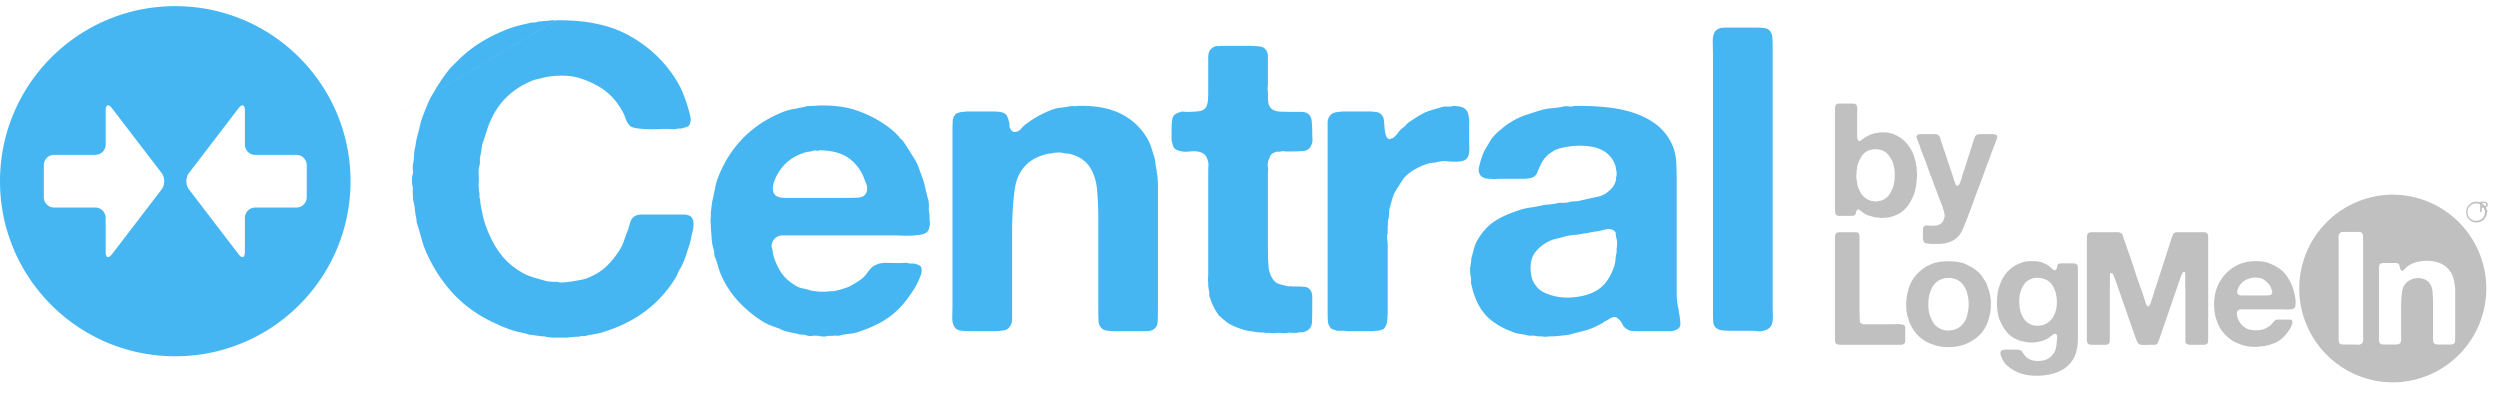 <svg xmlns="http://www.w3.org/2000/svg" width="191" height="30" viewBox="0 0 191 30">
    <g fill="none" fill-rule="evenodd">
        <path fill="#45B6F2" d="M42.447 1.553c2.28-.042 4.158.348 5.635 1.172 1.476.824 2.648 1.92 3.517 3.286.238.369.433.743.586 1.123.152.379.294.796.424 1.252.044.152.086.324.13.52a.954.954 0 0 1-.032.553c-.044.13-.125.212-.244.244-.12.034-.256.07-.408.115h-.26a1.15 1.15 0 0 1-.44.049 6.697 6.697 0 0 0-.472-.017c-.196 0-.43.005-.7.017-.271.01-.537.01-.798 0-.26-.012-.5-.034-.717-.066-.216-.032-.379-.081-.487-.146a1.376 1.376 0 0 1-.393-.62 2.816 2.816 0 0 0-.325-.682 4.7 4.7 0 0 0-1.628-1.692 6.572 6.572 0 0 0-1.53-.683c-.37-.13-.832-.196-1.385-.196-.556 0-1.038.055-1.45.163-.174.044-.332.082-.472.114a2.58 2.58 0 0 0-.44.146c-1.477.63-2.52 1.671-3.127 3.124-.108.26-.206.532-.293.814-.087.282-.185.575-.293.88-.022.15-.044.29-.065.421-.022.13-.044.27-.065.423a.984.984 0 0 0-.05.406c.011.142-.006.288-.048.44a1.727 1.727 0 0 0-.05.536c.012.185.018.364.018.537 0 .088-.007.174-.017.26a.708.708 0 0 0 .018.261v.293a.68.68 0 0 1 .047.324c-.01.11.007.218.05.326 0 .131.02.305.065.521.044.24.087.46.13.667.044.207.099.406.163.603.305.91.695 1.685 1.173 2.325.478.64 1.107 1.166 1.89 1.578.238.108.487.201.748.276.26.077.542.158.847.244a2.98 2.98 0 0 0 .619.066h.26a.97.97 0 0 0 .423.047c.173-.01.314-.025.423-.047a.99.99 0 0 0 .293-.032c.26-.044.504-.087.733-.131a2.52 2.52 0 0 0 .667-.227c.499-.217.928-.504 1.287-.862.357-.359.677-.765.96-1.22.13-.217.239-.456.325-.716.088-.26.185-.52.294-.781.065-.239.13-.456.196-.651.065-.196.206-.347.423-.455.13-.044.294-.066.489-.066h3.143c.206 0 .374.044.505.13.151.109.233.283.244.522.01.238-.016.466-.082.683l-.195.877c-.108.326-.212.641-.31.944a5.289 5.289 0 0 1-.374.88c-.108.173-.195.34-.26.503-.066.162-.152.32-.26.471-1.195 1.866-2.931 3.167-5.212 3.904-.239.087-.477.152-.716.196-.24.042-.478.085-.717.129a.624.624 0 0 1-.31.05.626.626 0 0 0-.309.048 5.794 5.794 0 0 0-.879.065h-1.107c-.196 0-.38-.022-.553-.066a1.145 1.145 0 0 0-.325-.032l-.457-.065c-.152-.02-.316-.044-.489-.064a7.565 7.565 0 0 0-.635-.163 8.343 8.343 0 0 1-.635-.162c-.196-.066-.39-.136-.586-.213a5.64 5.64 0 0 1-.554-.243c-1.303-.564-2.405-1.317-3.307-2.26-.9-.945-1.633-2.067-2.198-3.369-.13-.325-.24-.65-.325-.974a26.23 26.23 0 0 0-.294-1.01.772.772 0 0 1-.065-.277c0-.074-.01-.156-.032-.243a5.25 5.25 0 0 1-.098-.619 5.261 5.261 0 0 0-.097-.618.537.537 0 0 1-.05-.276.631.631 0 0 0-.016-.243v-.618c-.042-.109-.064-.271-.064-.489 0-.216.022-.379.065-.487a.46.46 0 0 0 .017-.212 1.341 1.341 0 0 1-.016-.179v-.293c.044-.173.07-.359.082-.553.01-.195.027-.39.049-.586.043-.173.076-.341.097-.504.022-.163.055-.33.099-.504.086-.303.162-.601.227-.893.065-.294.151-.57.26-.831.109-.282.222-.564.342-.846.118-.281.254-.541.407-.78.346-.607.704-1.15 1.074-1.628.108-.151.228-.292.359-.422l.39-.39a10.053 10.053 0 0 1 1.71-1.383c.597-.379 1.276-.72 2.036-1.025.26-.108.532-.2.815-.276.281-.076.575-.147.879-.212.13-.042.26-.064.39-.064a.96.96 0 0 0 .36-.065c.173-.022.341-.038.504-.05a8.25 8.25 0 0 0 .505-.049c.044-.02.098-.02.163 0 .065.023.12.023.164 0L16.07 17.265 42.447 1.552zm28.564 15.195a1.35 1.35 0 0 1 0 .585c-.045.216-.12.358-.228.423-.109.088-.267.146-.473.179a6.097 6.097 0 0 1-.684.065c-.25.011-.5.011-.749 0-.25-.01-.472-.016-.667-.016h-8.386a1 1 0 0 0-.374.065c-.174.086-.283.173-.325.26a.68.68 0 0 0-.132.245.625.625 0 0 0-.032.34c.044.132.07.257.082.375.01.12.038.244.081.374.174.52.386.949.635 1.285.25.336.593.635 1.027.894.174.109.352.18.538.212.184.033.374.081.569.146.174.044.413.077.718.098.303.022.564.011.781-.032h.293c.216-.043.418-.092.603-.147.184-.054.363-.114.537-.179.216-.108.46-.25.732-.423.271-.174.472-.347.603-.521.109-.152.222-.298.34-.44.12-.14.267-.243.441-.308.217-.109.494-.157.83-.147.338.012.647.017.93.017.13 0 .265-.005.406-.016a.85.85 0 0 1 .375.05h.325c.217.043.37.097.457.162.087.044.136.142.147.293a.878.878 0 0 1-.049.39 5.652 5.652 0 0 1-.813 1.53c-.479.715-1.021 1.29-1.63 1.724-.607.433-1.367.803-2.279 1.107-.24.085-.478.139-.718.162a4.89 4.89 0 0 0-.748.128.778.778 0 0 1-.277.017.784.784 0 0 0-.277.017h-.36a.83.83 0 0 1-.374.047 3.294 3.294 0 0 1-.374-.047 1.556 1.556 0 0 0-.456 0 .972.972 0 0 1-.423-.034.955.955 0 0 0-.357-.064.974.974 0 0 1-.36-.065 18.92 18.92 0 0 1-.715-.148 2.46 2.46 0 0 1-.652-.243l-.667-.244a3.095 3.095 0 0 1-.57-.277 9.295 9.295 0 0 1-1.856-1.513 7.336 7.336 0 0 1-1.335-2.001 4.54 4.54 0 0 1-.26-.731 5.881 5.881 0 0 0-.261-.766.974.974 0 0 1-.034-.243.995.995 0 0 0-.032-.244 3.392 3.392 0 0 1-.162-.847l-.066-.91c0-.109-.005-.229-.016-.36a1.282 1.282 0 0 1 .016-.356v-.39l.097-.781c.087-.37.163-.728.229-1.075a4.66 4.66 0 0 1 .293-.976c.933-2.256 2.52-3.85 4.754-4.783.305-.13.615-.223.928-.277.315-.053.647-.124.994-.21.174-.022.337-.034.49-.034.15 0 .314-.01.487-.032 1.108-.02 2.058.103 2.851.374.791.271 1.503.623 2.134 1.057.195.13.39.277.586.44.195.162.368.331.521.504a.743.743 0 0 0 .26.26c.173.24.335.483.488.731.152.25.315.506.487.766.11.196.202.396.278.602l.244.666c.108.282.196.575.26.88.066.303.142.607.229.91.043.174.06.364.049.57-.011.206.004.395.05.568v.358l-.004.004zm-4.886-1.92c.151-.217.168-.483.049-.797-.12-.314-.212-.548-.278-.7-.303-.586-.704-1.035-1.204-1.35-.5-.314-1.194-.483-2.085-.504a.275.275 0 0 1-.229.032.405.405 0 0 0-.227 0 1.24 1.24 0 0 1-.36.081c-.128.012-.248.039-.357.082-.955.304-1.661.9-2.117 1.789-.043.088-.092.201-.146.342a2.12 2.12 0 0 0-.115.423c-.02.14-.016.276.017.406a.58.58 0 0 0 .212.325c.173.11.413.164.716.164h4.494c.305 0 .625-.006.962-.017.336-.01.558-.103.667-.277h.001zm16.154-6.735c1.303-.043 2.389.142 3.258.553a4.788 4.788 0 0 1 2.05 1.822c.152.24.272.494.36.765.086.271.173.548.26.83.043.173.07.337.08.488.012.151.039.303.082.455 0 .13.011.216.034.26.043.305.064.618.064.943v9.11c0 .413-.005.809-.016 1.188-.011.38-.168.624-.472.732-.13.044-.282.065-.455.065h-2.28a4.52 4.52 0 0 1-.7-.048.679.679 0 0 1-.472-.278.99.99 0 0 1-.147-.503c-.01-.206-.016-.428-.016-.667v-7.126c0-.802-.034-1.545-.099-2.229-.065-.683-.26-1.263-.585-1.74-.305-.435-.75-.738-1.336-.912a.918.918 0 0 0-.342-.064 1.17 1.17 0 0 1-.374-.066 1.656 1.656 0 0 0-.408-.016 2.238 2.238 0 0 0-.374.05c-.088.02-.163.03-.228.03-.066 0-.131.012-.197.033-.499.13-.9.305-1.205.521-.694.499-1.107 1.225-1.237 2.179-.13.955-.196 2.03-.196 3.221v6.637c0 .196-.032.359-.097.489-.109.238-.282.378-.522.422a4.958 4.958 0 0 1-.878.065h-1.629a7.92 7.92 0 0 1-.716-.033c-.239-.021-.413-.097-.521-.228-.152-.195-.222-.476-.212-.845.011-.37.017-.716.017-1.04V9.914c0-.239.005-.456.017-.65a.808.808 0 0 1 .178-.489.398.398 0 0 1 .213-.146c.098-.033.2-.06.31-.081h.162c.108-.022.224-.033.343-.033h1.71c.174 0 .343.006.505.016.163.011.31.038.44.082a.55.55 0 0 1 .31.293c.053.13.102.282.145.455a.58.58 0 0 1 .017.228.26.26 0 0 0 .05.195c.042.11.08.174.113.196l.146.097a.644.644 0 0 0 .586-.243c.152-.184.315-.332.488-.44a7.75 7.75 0 0 1 1.955-1.042c.195-.064.396-.108.603-.128.206-.023.428-.054.667-.098a.796.796 0 0 1 .294-.018c.13.011.217.007.26-.016h-.003zm10.943-4.587h2.182c.325 0 .613.016.863.049.249.032.429.169.538.405.042.11.065.24.065.392V6.27c0 .108-.006.233-.017.375a1.3 1.3 0 0 0 .017.374v.358c0 .174.01.332.032.472a.76.76 0 0 0 .163.374c.151.195.428.298.83.31.402.01.788.015 1.157.015h.39c.13 0 .25.022.36.065.238.109.373.305.406.586.032.282.049.597.049.943 0 .153.004.305.015.456a.878.878 0 0 1-.049.39c-.108.348-.336.532-.684.553-.346.022-.738.033-1.171.033-.088 0-.18-.006-.278-.016a.59.59 0 0 0-.244.016.565.565 0 0 1-.227.016.266.266 0 0 0-.195.049.557.557 0 0 0-.376.277c-.075.14-.135.309-.178.504a.965.965 0 0 0 0 .358.995.995 0 0 1 0 .359v5.822c0 .542.016 1.015.048 1.415.033.402.168.755.407 1.058.108.13.256.223.44.277.184.054.374.103.57.145a.459.459 0 0 0 .212.017.308.308 0 0 1 .179.017h.358c.238 0 .445.011.619.033.173.02.314.109.423.26.087.13.13.297.13.504v.634c0 .455-.007.873-.017 1.252-.01.38-.19.636-.537.766a.61.61 0 0 1-.293.047.597.597 0 0 0-.294.049h-.325c-.044 0-.109-.006-.197-.017a.516.516 0 0 0-.227.017 1.217 1.217 0 0 1-.342.017 3.078 3.078 0 0 0-.667 0 .88.88 0 0 1-.294-.017h-.36a1.821 1.821 0 0 0-.356-.033c-.132 0-.25-.01-.36-.032a22.549 22.549 0 0 1-.423-.065c-.13-.02-.26-.044-.391-.065a6.139 6.139 0 0 1-.684-.228 5.195 5.195 0 0 1-.618-.293 2.133 2.133 0 0 1-.197-.146 5.809 5.809 0 0 0-.227-.18 2.666 2.666 0 0 0-.163-.146 2.458 2.458 0 0 1-.162-.146 4.435 4.435 0 0 1-.684-1.366.395.395 0 0 1-.05-.244.881.881 0 0 0-.015-.277.346.346 0 0 1-.034-.163.365.365 0 0 0-.032-.162v-.325a.856.856 0 0 1-.016-.293c.011-.108.017-.216.017-.324v-7.81c0-.152.005-.305.016-.456a1.11 1.11 0 0 0-.05-.423c-.086-.304-.239-.498-.455-.585-.24-.109-.544-.141-.913-.098-.369.044-.684.012-.944-.097-.174-.065-.282-.163-.325-.293a4.553 4.553 0 0 1-.13-.489v-.683c0-.39.02-.705.064-.943.043-.239.229-.402.554-.488a.45.45 0 0 1 .26-.05c.087.012.185.017.294.017.326 0 .63-.016.913-.05.28-.03.476-.155.585-.371.065-.153.103-.327.114-.521.012-.197.017-.391.017-.587V4.45c0-.195.022-.358.066-.488a.781.781 0 0 1 .488-.423.31.31 0 0 1 .179-.016.31.31 0 0 0 .18-.016zm17.75 4.587c.239 0 .45.022.636.065a.74.74 0 0 1 .44.293c.13.173.194.471.194.894v1.123c0 .238.005.51.016.812.011.304-.027.543-.113.717a.598.598 0 0 1-.375.292 2.14 2.14 0 0 1-.555.065c-.206 0-.423-.01-.65-.032a2.037 2.037 0 0 0-.636.032 2.165 2.165 0 0 1-.456.081 1.8 1.8 0 0 0-.423.082c-.348.11-.695.265-1.043.472-.347.206-.618.44-.813.7l-.343.537c-.12.184-.233.373-.342.568a7.8 7.8 0 0 0-.179.537c-.054.185-.103.364-.147.537-.042.152-.064.31-.064.472 0 .163-.022.321-.065.473a.63.63 0 0 0-.017.244.464.464 0 0 1-.016.21v.522c-.044.151-.054.32-.032.504.02.185.033.363.033.536v4.848c0 .282-.011.542-.032.781a1.173 1.173 0 0 1-.197.585.381.381 0 0 1-.21.147c-.099.033-.202.06-.31.081h-.162a1.838 1.838 0 0 1-.36.033h-1.758a2.663 2.663 0 0 0-.408-.033h-.44a3.87 3.87 0 0 0-.325-.113.343.343 0 0 1-.228-.212c-.087-.108-.135-.264-.146-.471-.01-.206-.016-.417-.016-.635V9.41c0-.205.043-.374.13-.503a.712.712 0 0 1 .488-.325c.217-.044.478-.066.782-.066h1.662c.26 0 .489.016.684.049a.641.641 0 0 1 .456.31c.065.107.103.259.114.454.01.197.027.386.049.57.021.184.06.352.113.504.055.152.158.227.31.227.043-.042.087-.064.13-.064.044 0 .087-.02.13-.064a1.86 1.86 0 0 0 .343-.375 1.52 1.52 0 0 1 .374-.374c.086-.065.162-.135.228-.212.064-.076.14-.146.227-.21.196-.13.396-.26.602-.391.207-.13.418-.25.636-.357.216-.087.44-.163.667-.228.228-.065.46-.13.7-.195.066-.022.19-.027.375-.017.183.011.298-.005.342-.048v-.002zm17.327 15.91c.043.239.07.477.081.715.011.24-.103.402-.342.488-.13.065-.283.098-.456.098h-2.28a9.16 9.16 0 0 1-.57-.017.76.76 0 0 1-.44-.146.817.817 0 0 1-.342-.374 1.158 1.158 0 0 0-.31-.406.668.668 0 0 0-.162-.115.417.417 0 0 0-.26-.016 1.709 1.709 0 0 0-.31.162c-.098.066-.201.12-.31.163a1.977 1.977 0 0 1-.359.228c-.128.066-.259.131-.39.197-.282.13-.575.232-.879.308-.305.076-.619.157-.945.244-.153.043-.299.07-.44.08a6.796 6.796 0 0 0-.44.05c-.064 0-.13.004-.195.016-.065.01-.13.016-.195.016h-.36a1.643 1.643 0 0 1-.65 0h-.293a1.25 1.25 0 0 0-.44-.049c-.141.01-.277-.005-.407-.048a17.545 17.545 0 0 0-.619-.114 1.954 1.954 0 0 1-.554-.18 5.414 5.414 0 0 1-1.612-.926c-.445-.379-.798-.884-1.058-1.514a4.913 4.913 0 0 1-.18-.487 6.784 6.784 0 0 1-.145-.554.68.68 0 0 1-.05-.325c.012-.108.006-.217-.015-.325a1.87 1.87 0 0 1-.05-.407 1.678 1.678 0 0 1 .017-.439c.043-.216.065-.4.065-.552l.197-.733a2.79 2.79 0 0 1 .259-.666c.368-.63.792-1.106 1.27-1.432.477-.325 1.085-.606 1.824-.846.282-.108.575-.182.879-.227.305-.043.608-.097.912-.162.173-.044.359-.07.553-.081.197-.011.391-.038.587-.082.152-.044.305-.06.456-.049.15.012.314-.005.487-.047.152-.044.305-.066.457-.066.152 0 .314-.022.487-.066.457-.108.875-.2 1.255-.277.38-.074.722-.264 1.026-.568.196-.195.326-.412.391-.651a.3.3 0 0 0 .016-.162.175.175 0 0 1 .016-.131.468.468 0 0 0 .033-.194v-.195a2.07 2.07 0 0 1-.05-.26 1.263 1.263 0 0 0-.048-.228c-.217-.651-.673-1.096-1.368-1.335a3.645 3.645 0 0 0-.7-.145c-.27-.033-.548-.043-.83-.033a6.607 6.607 0 0 0-.814.082c-.26.044-.488.097-.684.162a1.71 1.71 0 0 0-.374.18c-.12.076-.234.157-.343.243a2.202 2.202 0 0 0-.341.358c-.12.152-.201.293-.244.423-.11.217-.202.423-.277.619-.077.196-.234.324-.473.39a2.297 2.297 0 0 1-.555.066h-1.823c-.108 0-.217.005-.325.016a.862.862 0 0 1-.294-.016h-.293a.366.366 0 0 0-.162-.033.219.219 0 0 1-.163-.065c-.175-.043-.294-.184-.359-.423a.801.801 0 0 1 0-.326c.02-.108.044-.205.065-.292.065-.238.136-.46.212-.666.077-.207.168-.396.278-.57l.195-.325.195-.326c.174-.237.39-.465.652-.682a.958.958 0 0 0 .196-.162c.108-.088.205-.163.293-.229.086-.065.184-.13.292-.195.37-.238.76-.428 1.173-.57.412-.14.836-.275 1.27-.405a4.97 4.97 0 0 1 .813-.13c.282-.021.565-.065.848-.13.086-.022.222-.022.406 0 .185.02.298.01.343-.033a19.9 19.9 0 0 1 2.556.098c.815.087 1.551.25 2.215.487.663.24 1.233.56 1.71.96a3.96 3.96 0 0 1 1.108 1.546c.15.368.238.791.26 1.268.02.477.032.965.032 1.464v8.506c0 .424.044.81.13 1.156.021.066.033.137.033.212 0 .076.011.147.033.211l.002-.005zm-4.788-5.01c.021-.109.033-.233.033-.374 0-.14-.012-.266-.033-.375a1.134 1.134 0 0 1-.065-.357.31.31 0 0 0-.131-.26c-.108-.086-.271-.13-.488-.13a2.845 2.845 0 0 1-.229.049 2.87 2.87 0 0 0-.227.05 3.19 3.19 0 0 1-.49.097 4.412 4.412 0 0 0-.52.097.933.933 0 0 1-.293.034 5.735 5.735 0 0 1-.847.13 3.4 3.4 0 0 0-.815.162 18.2 18.2 0 0 1-.487.115 2.446 2.446 0 0 0-.457.146 2.973 2.973 0 0 0-1.156.878c-.314.39-.429.933-.341 1.627.042.369.162.672.357.91.152.24.38.43.684.57.304.142.636.244.994.31.358.064.738.08 1.14.048.4-.032.776-.103 1.124-.212.564-.173 1.01-.45 1.334-.83.325-.378.576-.85.75-1.414.043-.152.07-.31.08-.472.012-.164.039-.331.082-.505v-.295zm8.24-16.886h2.378c.217 0 .423.011.618.032a.74.74 0 0 1 .457.196c.128.151.2.352.21.601.011.25.017.505.017.765v19.553c0 .26.005.559.016.895.01.337-.038.591-.146.764-.109.174-.305.293-.586.359a.998.998 0 0 1-.44.032 3.829 3.829 0 0 0-.473-.033h-1.563a5.92 5.92 0 0 1-.65-.032.893.893 0 0 1-.49-.196c-.13-.109-.201-.276-.212-.504-.011-.228-.016-.46-.016-.7V4.32c0-.281-.005-.618-.016-1.008-.012-.391.036-.672.146-.846a.447.447 0 0 1 .178-.196c.075-.042.157-.086.244-.13a.949.949 0 0 0 .163-.016c.065-.01.12-.016.162-.016h.002z"/>
        <path fill="#45B6F2" d="M13.39.469C5.996.469 0 6.457 0 13.844 0 21.232 5.995 27.22 13.39 27.22c7.395 0 13.39-5.99 13.39-13.375C26.78 6.457 20.788.47 13.392.47h-.001zm-1.043 14.003l-3.793 4.953c-.264.345-.481.268-.481-.17v-2.6a.792.792 0 0 0-.78-.798H4.126a.791.791 0 0 1-.779-.797v-2.43c0-.439.352-.799.779-.799h3.167a.79.79 0 0 0 .78-.796v-2.6c0-.44.217-.515.48-.17l3.794 4.952c.264.345.264.91 0 1.255zm10.308 1.385h-3.166a.79.79 0 0 0-.78.798v2.6c0 .44-.217.514-.481.169l-3.79-4.952c-.265-.345-.265-.91 0-1.255l3.79-4.953c.265-.345.482-.268.482.17v2.6c0 .44.349.8.778.8h3.167a.79.79 0 0 1 .78.795v2.43c0 .438-.352.797-.78.797v.001z"/>
        <g fill="#C0C0C0">
            <path d="M189.97 15.819c-.007.006-.016.008-.024.01l-.027.01-.024.013c-.007.006-.012.013-.014.021 0 .004 0 .008.002.012l.005.009c.004.01.007.019.014.025l.016.023.11.169.017.027c.004.007.01.017.014.027a.033.033 0 0 1-.006.032l-.01.004c-.005 0-.013 0-.02.002a.077.077 0 0 1-.03 0l-.017-.004a.037.037 0 0 1-.017-.004.07.07 0 0 1-.026-.029c-.008-.011-.014-.023-.023-.03l-.114-.186c-.012-.013-.018-.027-.027-.041-.009-.015-.022-.028-.034-.04-.01-.004-.016-.005-.027-.006l-.034-.002h-.017c-.01.002-.019.003-.026.006a.036.036 0 0 0-.018.01.108.108 0 0 0-.01.036v.235a.063.063 0 0 1-.006.035c0 .006-.008.011-.017.015a.067.067 0 0 1-.027.006h-.032a.09.09 0 0 1-.027-.009l-.01-.016-.002-.017v-.012c-.002-.004-.002-.013-.002-.024l.002-.025v-.646c0-.011 0-.02.007-.027a.03.03 0 0 1 .022-.016l.009-.001h.2c.058 0 .11.001.15.004.045.003.08.017.117.042a.126.126 0 0 1 .036.029c.02.025.034.057.04.089l.004.034v.017a.069.069 0 0 1 0 .041c-.002.019-.007.032-.009.04a.186.186 0 0 1-.034.067c-.016.015-.034.032-.054.045zm-.258-.055c.023 0 .045 0 .064-.002.023 0 .042-.003.06-.005.02-.005.032-.01.05-.016a.095.095 0 0 0 .035-.03.141.141 0 0 0 .02-.047.086.086 0 0 0 .004-.048c-.004-.016-.005-.028-.01-.038a.127.127 0 0 0-.044-.048.357.357 0 0 0-.068-.019c-.025-.002-.05-.006-.081-.006h-.09l-.006.002c-.004.002-.005.002-.009.002a.032.032 0 0 0-.025.016c-.004.004-.004.01-.005.013 0 .007 0 .01-.003.015v.02a.055.055 0 0 0-.002.022v.092c-.001.026.002.046.01.056.009.014.022.02.041.02l.057.001h.002z"/>
            <path d="M189.209 17a.795.795 0 0 1 0-1.59c.44 0 .794.356.794.792 0 .44-.356.796-.795.796V17zm0-1.462a.667.667 0 1 0 0 1.333.668.668 0 0 0 0-1.335v.002zm-43.65 10.297v-.785a.28.28 0 0 0-.061-.183c-.025-.03-.075-.054-.153-.07a1.57 1.57 0 0 0-.248-.031 4.634 4.634 0 0 0-.274 0c-.1.005-.18.008-.244.008h-2.125c-.17 0-.284-.054-.34-.158a.541.541 0 0 1-.027-.14c-.007-.05-.007-.107-.007-.162v-.122c0-.072-.01-.095-.008-.156.004-.06-.007-.143-.007-.205v-5.77a.377.377 0 0 0-.058-.224.233.233 0 0 0-.19-.092 6.341 6.341 0 0 0-.259-.005h-1.025a.074.074 0 0 1-.047.005.085.085 0 0 0-.052.005c-.094.024-.157.065-.19.122a.38.38 0 0 0-.043.169 3.863 3.863 0 0 0-.006.218v7.762c0 .077.015.137.048.188a.25.25 0 0 0 .187.113c.086.012.185.02.298.02h4.517c.079 0 .139-.016.179-.05a.256.256 0 0 0 .12-.135.303.303 0 0 0 .02-.143c-.005-.054-.005-.115-.005-.18zm6.545-2.646v-.068a3.251 3.251 0 0 0-.113-.79c-.004-.008-.004-.014-.006-.024a1.773 1.773 0 0 0-.061-.204 8.175 8.175 0 0 1-.109-.32 1.236 1.236 0 0 0-.132-.284c-.059-.088-.112-.174-.164-.254a2.73 2.73 0 0 0-.176-.242 1.324 1.324 0 0 0-.237-.246c-.09-.078-.183-.149-.27-.215a3 3 0 0 0-.5-.279c-.261-.179-.821-.301-1.466-.301l-.044.001h-.117c-.007 0-.013.003-.013.003a2.847 2.847 0 0 0-.198.012.909.909 0 0 0-.138.01l-.01.003c-.409.043-.745.14-.937.266-.087.03-.17.065-.249.106-.289.184-.54.389-.74.609a3.015 3.015 0 0 0-.519.827c-.04.097-.071.198-.094.295a6.774 6.774 0 0 1-.084.31.315.315 0 0 0-.028.114v.048l-.017.083a4.246 4.246 0 0 0-.046.526c-.003.027-.003.048-.003.07v.038c0 .423.06.795.153 1.02.014.056.03.114.04.166.021.082.052.158.09.23.14.316.307.584.509.81.2.226.445.423.726.592.09.048.175.088.259.12.083.032.176.068.272.099.066.029.137.051.21.067.227.08.58.132.976.132.397 0 .751-.052.976-.134h.003c.104-.02.203-.05.303-.09.383-.162.713-.362.989-.603.27-.242.494-.555.663-.945.041-.08.072-.165.097-.258.023-.093.053-.183.085-.273.002-.02.007-.04.01-.06a3.34 3.34 0 0 0 .108-.907v-.058l.002-.002zm-1.811.894c-.017.08-.04.161-.073.24-.09.204-.198.371-.326.51a1.339 1.339 0 0 1-.507.324c-.055.025-.122.03-.183.051-.074.02-.101.02-.162.034h-.068a.824.824 0 0 1-.161.007c-.037-.006-.073.007-.104 0-.032-.011-.04-.007-.076-.012a2.115 2.115 0 0 1-.305-.081.703.703 0 0 1-.188-.095 1.29 1.29 0 0 1-.439-.406 2.521 2.521 0 0 1-.221-.472c-.095-.196-.157-.541-.157-.932 0-.334.044-.635.117-.834a1.898 1.898 0 0 1 .32-.672 1.19 1.19 0 0 1 .49-.38.48.48 0 0 1 .14-.058c.05-.01.105-.023.162-.042.02-.006.054-.011.085-.017.036-.005.026 0 .081-.006.075-.007.148-.002.219-.007a.697.697 0 0 1 .205.018c.056.017.11.03.157.043.048.01.099.025.146.042.202.09.363.208.485.357.12.147.223.33.313.537.022.066.043.131.054.2l.007.03c.062.2.1.478.1.786a2.764 2.764 0 0 1-.114.831l.003.004zm18.275-6.294c-.038-.032-.098-.047-.176-.047h-2.075a.283.283 0 0 0-.188.058.327.327 0 0 0-.132.156l-.07.195c-.044.128-.082.257-.123.38-.043.124-.08.25-.122.38-.16.501-.321.998-.484 1.492-.16.496-.322.988-.482 1.48-.065.186-.122.369-.174.55-.054.182-.113.363-.174.549-.026.065-.05.137-.075.218a.295.295 0 0 1-.042.087c-.04.08-.086.122-.134.122-.088 0-.17-.155-.227-.403a4.283 4.283 0 0 1-.127-.386 5.264 5.264 0 0 0-.167-.495 31.103 31.103 0 0 1-.54-1.557 40.76 40.76 0 0 0-.526-1.549 14.182 14.182 0 0 1-.137-.403 15.688 15.688 0 0 0-.14-.392 6.636 6.636 0 0 1-.072-.224.33.33 0 0 0-.12-.176.491.491 0 0 0-.308-.083h-1.98a.071.071 0 0 1-.047.004.073.073 0 0 0-.047.006c-.098.024-.163.065-.194.122a1.042 1.042 0 0 0-.047.325v7.624c0 .088.002.176.013.26.006.085.034.148.084.188.046.039.109.061.18.065.071.004.152.006.241.006h.63c.063 0 .127 0 .192.006.065.007.125 0 .181-.018.088-.013.149-.05.18-.11.034-.037.05-.089.05-.155v-4c.008-.089.011-.177.011-.266v-.264c0-.065.006-.162 0-.223-.003-.06.003-.084 0-.141-.002-.081 0-.118 0-.174 0-.056.027-.152.098-.142.03.002.044.008.059.022.02.01.035.025.051.04.047.071.092.165.131.278.007.015.013.031.023.049l1.587 4.546.004-.002c.018.06.038.12.065.18.035.073.058.136.086.186.02.053.068.098.132.14.033.025.08.04.145.048.066.01.135.012.213.012.075 0 .152 0 .228-.007.076-.005.143-.005.199-.005h.28c.071.004.111 0 .15-.003a.22.22 0 0 0 .133-.045.236.236 0 0 0 .071-.11c.02-.045.034-.067.053-.118l.052-.129 1.664-4.828.002-.008c.016-.042.03-.085.057-.129.022-.043.042-.068.07-.119.007-.009.012-.023.024-.04.013-.017.074-.05.097-.043.05.016.056.023.068.086.012.065.01.192.009.253-.006.073.01.135.007.201-.005.071-.005.137-.005.2v.31c0 .099.002.208.011.318v3.927c0 .068.015.119.048.156.032.051.07.079.115.085l.162.038h.908c.086 0 .17-.003.242-.006a.324.324 0 0 0 .18-.065c.047-.04.074-.104.076-.188.007-.085.01-.172.01-.26v-7.762c0-.133-.048-.225-.136-.273zm-9.819 2.603c-.007-.093-.034-.158-.09-.198a.305.305 0 0 0-.176-.069 4.876 4.876 0 0 0-.235-.004h-.616c-.075 0-.145 0-.213.004a.41.41 0 0 0-.176.055.286.286 0 0 0-.067.114c-.005.027-.005.044-.009.079-.023.143-.073.26-.179.273a.179.179 0 0 1-.157-.072.501.501 0 0 1-.081-.068 1.72 1.72 0 0 0-.136-.12c-.032-.024-.058-.047-.083-.067l-.074-.054a1.723 1.723 0 0 0-.345-.173c-.092-.055-.262-.1-.475-.122a2.206 2.206 0 0 0-.348-.02h-.033a3.47 3.47 0 0 0-.24.008h-.018c-.266.019-.481.066-.593.13-.071.025-.14.052-.203.079a2.385 2.385 0 0 0-.329.169l-.12.078c-.04.027-.083.06-.122.09l-.07.073c-.04.033-.085.07-.126.11a.487.487 0 0 0-.107.12c-.054.073-.11.142-.162.21-.051.069-.099.145-.14.225-.08.129-.145.266-.196.412a3.147 3.147 0 0 0-.052.147 2.759 2.759 0 0 0-.185.81c-.006.024-.008.047-.006.068v.002a6.844 6.844 0 0 0-.018.303v.134c0 .564.085 1.058.217 1.345.006.017.017.036.025.052.144.347.323.643.536.889.213.247.493.437.839.575.088.04.185.07.29.089.102.02.214.043.328.068.03.008.062.011.09.011.027 0 .054.005.078.01h.095c.042.011.107.015.196.015a.83.83 0 0 0 .193-.015c.039-.005.08-.013.128-.016.04-.004.092-.01.137-.018.096-.024.19-.05.278-.073a1.48 1.48 0 0 0 .264-.096c.09-.039.171-.084.242-.132a2.984 2.984 0 0 0 .346-.267.16.16 0 0 1 .082-.04.168.168 0 0 1 .145.005c.084.047.096.148.084.296 0 .015-.004.048-.004.067a.619.619 0 0 0-.007.094c0 .089-.021.164-.025.248a1.43 1.43 0 0 1-.03.237c-.014.056-.027.107-.034.157-.01.047-.02.094-.036.143-.073.16-.167.303-.278.422a1.1 1.1 0 0 1-.245.197.66.66 0 0 1-.138.075l-.039.02a.282.282 0 0 1-.074.023c-.099.03-.213.053-.339.068a1.77 1.77 0 0 1-.585-.025.939.939 0 0 1-.287-.105.615.615 0 0 1-.11-.062 1.572 1.572 0 0 1-.137-.106c-.006-.004-.011-.007-.016-.014a.907.907 0 0 1-.133-.161l-.025-.03a3.243 3.243 0 0 1-.144-.212c-.032-.052-.112-.095-.244-.125-.04 0-.071-.007-.101-.008-.03-.007-.063-.007-.102-.007h-.41c-.09 0-.186-.002-.285-.005a.973.973 0 0 0-.27.02.297.297 0 0 0-.188.1c-.048.053-.056.13-.032.237a.13.13 0 0 1 .011.058c0 .027.01.05.028.073.11.332.288.594.53.792.242.196.513.36.82.488.072.033.147.061.226.081.075.017.152.037.233.054a.388.388 0 0 0 .042.014c.193.045.468.076.782.08a.188.188 0 0 0 .045.003h.046c.323 0 .612-.029.82-.073.085-.01.174-.025.258-.049.099-.025.19-.049.28-.074.088-.023.176-.054.266-.097.303-.126.565-.29.778-.494a2.43 2.43 0 0 0 .526-.762c.04-.09.071-.183.092-.283.018-.101.044-.208.077-.32a3.07 3.07 0 0 0 .019-.175c.003-.054.01-.112.017-.175 0-.064 0-.126.006-.188.003-.06.005-.121.005-.187v-5.154c0-.097-.003-.191-.005-.284h.003zm-1.613 2.899a2.113 2.113 0 0 1-.134.633c-.078.203-.18.376-.306.522-.126.146-.29.257-.49.339a.59.59 0 0 1-.192.06s-.005 0-.007.002a1.449 1.449 0 0 1-.2.034h-.018a1.604 1.604 0 0 1-.115.005.122.122 0 0 1-.059.001c-.008 0-.015 0-.021-.003-.057 0-.109-.01-.159-.017h-.026a1.12 1.12 0 0 1-.255-.081c-.028-.014-.058-.025-.085-.04a1.132 1.132 0 0 1-.436-.38 2.293 2.293 0 0 1-.262-.55 2.3 2.3 0 0 1-.071-.359l-.005-.014v-.013a2.729 2.729 0 0 1-.019-.226 1.877 1.877 0 0 1-.002-.293c.003-.119.013-.217.027-.298.007-.063.017-.123.03-.179v-.006c0-.025.01-.057.028-.097v-.003c.027-.108.063-.2.103-.27a2.87 2.87 0 0 1 .171-.32 1.05 1.05 0 0 1 .485-.397l.037-.012c.12-.064.303-.105.504-.105.143 0 .271.02.376.051.18.038.331.099.447.187.212.152.372.369.484.652.024.05.041.1.061.156.015.057.033.114.048.17.005.021.009.04.009.055l.02.127c.022.091.034.19.036.3a3.05 3.05 0 0 1-.006.369h.002zm18.215-.563a2.86 2.86 0 0 0-.096-.451 3.351 3.351 0 0 0-.208-.594 1.671 1.671 0 0 0-.093-.196l-.024-.036a3.593 3.593 0 0 0-.337-.522h-.005a1.62 1.62 0 0 0-.287-.283 2.119 2.119 0 0 0-.217-.163 3.28 3.28 0 0 0-.793-.393l-.006-.001c-.204-.084-.549-.138-.94-.138l-.024.001h-.091c-.076.002-.148.007-.218.011-.043.003-.091.005-.14.015-.011 0-.02 0-.029.003-.133.02-.252.044-.346.073a1.83 1.83 0 0 0-.339.102 3.164 3.164 0 0 0-1.844 2.007c-.072.22-.123.492-.144.798l-.005.022v.02a2.75 2.75 0 0 0-.007.184l-.001.04v.045c0 .514.09.972.225 1.273.022.08.053.16.087.237a2.7 2.7 0 0 0 .494.745c.203.212.431.4.69.562.064.04.135.072.212.101.07.025.336.136.456.173.094.032.205.058.33.081.01.002.019.004.027.004.142.032.282.04.386.044.071.004.144.008.219.008h.083c.814-.05.942-.127 1.352-.268.267-.1.314-.144.501-.278.224-.162.424-.375.604-.64a1.995 1.995 0 0 0 .3-.57.337.337 0 0 0 .02-.143.156.156 0 0 0-.014-.057c-.012-.076-.065-.129-.127-.129h-.265a.26.26 0 0 0-.077-.002c-.01 0-.02 0-.031.003h-.4l-.065-.002c-.033 0-.069 0-.101.003h-.075a.419.419 0 0 0-.264.142l-.086.106c-.045.055-.07.085-.117.138-.065.069-.076.072-.176.138a3.475 3.475 0 0 1-.274.156l-.004.002a1.237 1.237 0 0 1-.357.107c-.02.002-.041.011-.063.014h-.032a3.274 3.274 0 0 1-.162.01 1.018 1.018 0 0 1-.203 0h-.006c-.247-.01-.46-.058-.594-.127a1.244 1.244 0 0 1-.457-.374 1.653 1.653 0 0 1-.245-.47l-.02-.053c-.014-.046-.018-.084-.027-.154 0-.033-.004-.06-.004-.09a.213.213 0 0 1 .004-.089c.007-.042.02-.076.04-.092a.059.059 0 0 1 .019-.024c.014-.034.054-.065.119-.098a.424.424 0 0 1 .14-.025h3.108c.071 0 .154.003.246.007.094.006.187.006.278 0 .094-.004.176-.012.253-.024a.364.364 0 0 0 .174-.066c.042-.023.07-.077.087-.157a1.61 1.61 0 0 0 .016-.303c.01-.14-.005-.176-.03-.364v.001zm-1.8-.264c-.04.066-.122.098-.244.102a8.475 8.475 0 0 1-.358.008h-1.668a.48.48 0 0 1-.265-.061.216.216 0 0 1-.08-.122.367.367 0 0 1-.005-.149.637.637 0 0 1 .043-.158 1.29 1.29 0 0 1 .84-.792.871.871 0 0 1 .135-.04c.056-.016.174-.033.209-.037.033-.004.536-.065.865.194.169.135.333.284.447.5.021.055.056.142.101.262.043.115.039.213-.02.294z"/>
            <path d="M182.955 14.873a7.17 7.17 0 1 0-.005 14.338 7.17 7.17 0 0 0 .005-14.336v-.002zm-2.462 11.317c-.029.056-.103.101-.215.132a.402.402 0 0 1-.183.011 2.259 2.259 0 0 0-.192-.01h-.714c-.088 0-.17-.003-.247-.012a.321.321 0 0 1-.186-.073.3.3 0 0 1-.074-.18 3.791 3.791 0 0 1-.01-.254v-7.226c0-.111 0-.245-.007-.396-.003-.156.016-.261.055-.325a.34.34 0 0 1 .156-.124c.024 0 .048 0 .066-.007a.313.313 0 0 1 .055-.004h1.037c.092 0 .174.001.256.005.078.007.14.036.18.092a.39.39 0 0 1 .066.217c.005.09.007.186.007.29v7.22c0 .109 0 .224.005.355.004.127-.013.225-.055.289zm7.083-3.637v3.033c0 .153-.002.302-.006.44-.005.143-.065.233-.174.271a.575.575 0 0 1-.17.025h-.848c-.095 0-.182-.007-.258-.016a.26.26 0 0 1-.176-.105.367.367 0 0 1-.054-.186 4.562 4.562 0 0 1-.007-.247v-2.646c0-.299-.011-.576-.037-.83a1.32 1.32 0 0 0-.215-.644.867.867 0 0 0-.398-.306 1.176 1.176 0 0 0-.494-.092c-.237 0-.443.05-.546.124a1.024 1.024 0 0 0-.218.116c-.257.185-.41.455-.457.808a9.078 9.078 0 0 0-.074 1.195v2.468c0 .072-.01.133-.036.18a.246.246 0 0 1-.194.157c-.09.016-.196.024-.325.024h-.604c-.088 0-.176-.002-.264-.011-.091-.007-.153-.036-.193-.085-.058-.072-.082-.176-.08-.313.004-.137.007-.268.007-.387v-4.918c0-.088 0-.17.002-.241a.314.314 0 0 1 .071-.183.147.147 0 0 1 .078-.053c.035-.01.074-.024.115-.03h.06a.766.766 0 0 1 .125-.01h.634c.064 0 .128 0 .186.005a.494.494 0 0 1 .165.032.19.19 0 0 1 .115.107c.017.04.017.088.032.142.034.14.07.291.175.305a.165.165 0 0 0 .132-.055.606.606 0 0 0 .087-.085c.054-.067.163-.167.23-.208.048-.033.084-.058.12-.08.118-.08.29-.157.498-.216l.024-.009a.964.964 0 0 1 .206-.045c.03-.007.061-.011.095-.016.267-.046.516-.057.709-.033.338.02.63.087.873.205.324.152.579.376.762.676.06.088.102.183.136.284l.097.305c.013.067.025.126.029.184a.874.874 0 0 0 .029.168c0 .05.005.08.013.096.018.113.024.23.024.351v.349h-.001zm-41.137-9.483c.014.049.024.133.024.248 0 .117-.004.2-.012.248 0 .039 0 .073-.004.1a.59.59 0 0 0-.007.103.694.694 0 0 0-.025.186c0 .06-.01.124-.025.19 0 .03-.006.087-.022.167a4.618 4.618 0 0 0-.068.296c-.02.1-.05.194-.09.282a3.686 3.686 0 0 1-.541.941 2.243 2.243 0 0 1-1.082.703l-.243.067a.477.477 0 0 1-.151.025.877.877 0 0 0-.154.01h-.105a.488.488 0 0 1-.194.018.694.694 0 0 1-.193-.028h-.072a1.026 1.026 0 0 0-.134-.019c-.047-.002-.097-.011-.143-.019a8.565 8.565 0 0 1-.422-.121 1.474 1.474 0 0 1-.363-.168c-.048-.033-.095-.063-.138-.097a.993.993 0 0 1-.128-.108c-.023-.015-.047-.03-.07-.047a.36.36 0 0 0-.075-.037c-.07-.024-.116-.008-.132.05a.454.454 0 0 0-.078.197.289.289 0 0 1-.09.176.35.35 0 0 1-.17.053 3.362 3.362 0 0 1-.215.006h-.58c-.056 0-.116.002-.174.005a.442.442 0 0 1-.162-.017c-.114-.039-.177-.115-.188-.223a3.474 3.474 0 0 1-.018-.367V8.26c0-.098.02-.174.06-.23.033-.057.089-.093.169-.108a.087.087 0 0 1 .054-.007.076.076 0 0 0 .054-.005h.761c.142 0 .268.006.37.018.106.013.175.074.207.187.024.08.03.186.024.32-.01.132-.012.245-.012.341v1.58c0 .089.005.164.023.23.006.04.018.074.024.102.007.027.029.046.059.054.017.016.038.02.066.02.03 0 .054 0 .067-.009.057-.032.109-.065.158-.101.047-.037.101-.075.155-.115a2.457 2.457 0 0 1 .7-.327.664.664 0 0 1 .192-.041.876.876 0 0 0 .193-.032.68.68 0 0 1 .182-.023h.314a.19.19 0 0 0 .085.005.273.273 0 0 1 .095.009c.09.023.172.04.249.053.076.015.149.037.223.067.368.153.67.35.903.591.234.242.43.543.591.903.041.098.073.198.103.303.029.104.057.212.092.325a.942.942 0 0 1 .028.162c.004.052.014.111.03.176.016.04.02.084.018.132a.504.504 0 0 0 .006.146v.083h.001zm-1.785 1.132c.024-.079.047-.178.065-.3.02-.12.033-.242.037-.367a4.922 4.922 0 0 0 0-.374 1.291 1.291 0 0 0-.04-.32 1.113 1.113 0 0 1-.048-.23.574.574 0 0 0-.062-.202 1.997 1.997 0 0 0-.474-.717c-.206-.196-.504-.295-.9-.295a.442.442 0 0 0-.083.007.605.605 0 0 1-.085.006c-.057.014-.11.027-.156.04a1.88 1.88 0 0 0-.145.044 1.148 1.148 0 0 0-.53.438c-.12.19-.221.404-.302.646a.626.626 0 0 0-.043.198 1.046 1.046 0 0 1-.03.2.5.5 0 0 0-.01.118.23.23 0 0 0-.007.098.324.324 0 0 1-.005.096.899.899 0 0 0-.014.266c.009.111.02.19.036.24.018.071.027.14.032.203a.636.636 0 0 0 .042.194c.07.226.159.42.26.585.1.164.24.303.426.417.13.08.26.136.398.169.017 0 .035.002.056.007.017.004.041.005.065.005a.695.695 0 0 0 .266.012c.08-.017.154-.032.22-.043.07-.01.135-.03.201-.054.224-.104.398-.25.523-.434s.228-.402.307-.652zm2.033-3.952h1.156c.081 0 .149.017.207.047a.49.49 0 0 1 .197.304c.038.136.075.26.115.373.041.096.075.197.102.302.03.103.063.204.102.3.064.186.127.366.183.547.055.183.116.359.18.539l.254.756c.022.074.044.148.065.226.02.074.046.15.079.221.022.065.05.138.08.217.026.081.086.117.173.108a.196.196 0 0 1 .04-.03c.014-.003.028-.014.043-.028a.681.681 0 0 0 .06-.122c.02-.04.035-.081.052-.12.038-.088.07-.183.095-.284.024-.102.05-.2.083-.295.115-.337.223-.671.328-1.002.102-.33.21-.661.322-1 .042-.111.076-.224.103-.332a3.04 3.04 0 0 1 .101-.318c.026-.065.048-.127.07-.188a.28.28 0 0 1 .113-.15.302.302 0 0 1 .18-.066c.072-.003.155-.007.24-.007h.736c.081 0 .154.007.23.012a.281.281 0 0 1 .17.073c.047.056.053.129.023.217a2.112 2.112 0 0 1-.061.193c-.025.064-.047.13-.073.193-.112.28-.222.568-.325.863-.104.293-.212.581-.325.863-.051.118-.093.241-.133.365-.04.125-.085.248-.132.368l-.12.326c-.04.105-.081.213-.122.326-.16.4-.31.806-.454 1.211-.14.404-.287.806-.45 1.198a.799.799 0 0 0-.054.158.793.793 0 0 1-.055.144c-.064.153-.125.301-.179.446a6.226 6.226 0 0 1-.181.416c-.065.133-.141.255-.23.368a1.542 1.542 0 0 1-.67.474 4.317 4.317 0 0 1-.404.129.734.734 0 0 1-.194.023.79.79 0 0 0-.19.024h-.544c-.087 0-.173-.004-.257-.013a2.116 2.116 0 0 1-.23-.027.359.359 0 0 1-.15-.057.202.202 0 0 1-.076-.113 3.075 3.075 0 0 1-.046-.162v-.726c0-.152.05-.249.147-.287a.465.465 0 0 1 .162-.032.46.46 0 0 1 .176.02h.443a.301.301 0 0 1 .099-.013.188.188 0 0 0 .094-.025.67.67 0 0 0 .483-.493.724.724 0 0 0 .047-.146.272.272 0 0 0 0-.168.387.387 0 0 1-.023-.121c0-.039-.01-.08-.024-.12a9.176 9.176 0 0 0-.337-.94 9.77 9.77 0 0 1-.176-.46 7.054 7.054 0 0 0-.173-.457 3.026 3.026 0 0 1-.103-.29 2.58 2.58 0 0 0-.102-.289 14.25 14.25 0 0 1-.356-.941c-.107-.32-.227-.634-.357-.94a.229.229 0 0 1-.023-.077.113.113 0 0 0-.024-.067 3.522 3.522 0 0 1-.162-.441 3.46 3.46 0 0 0-.163-.427l-.076-.21a.33.33 0 0 1-.02-.236c.024-.065.074-.105.156-.12a.085.085 0 0 1 .042-.007c.012.005.027.004.042-.007v.004z"/>
        </g>
    </g>
</svg>
